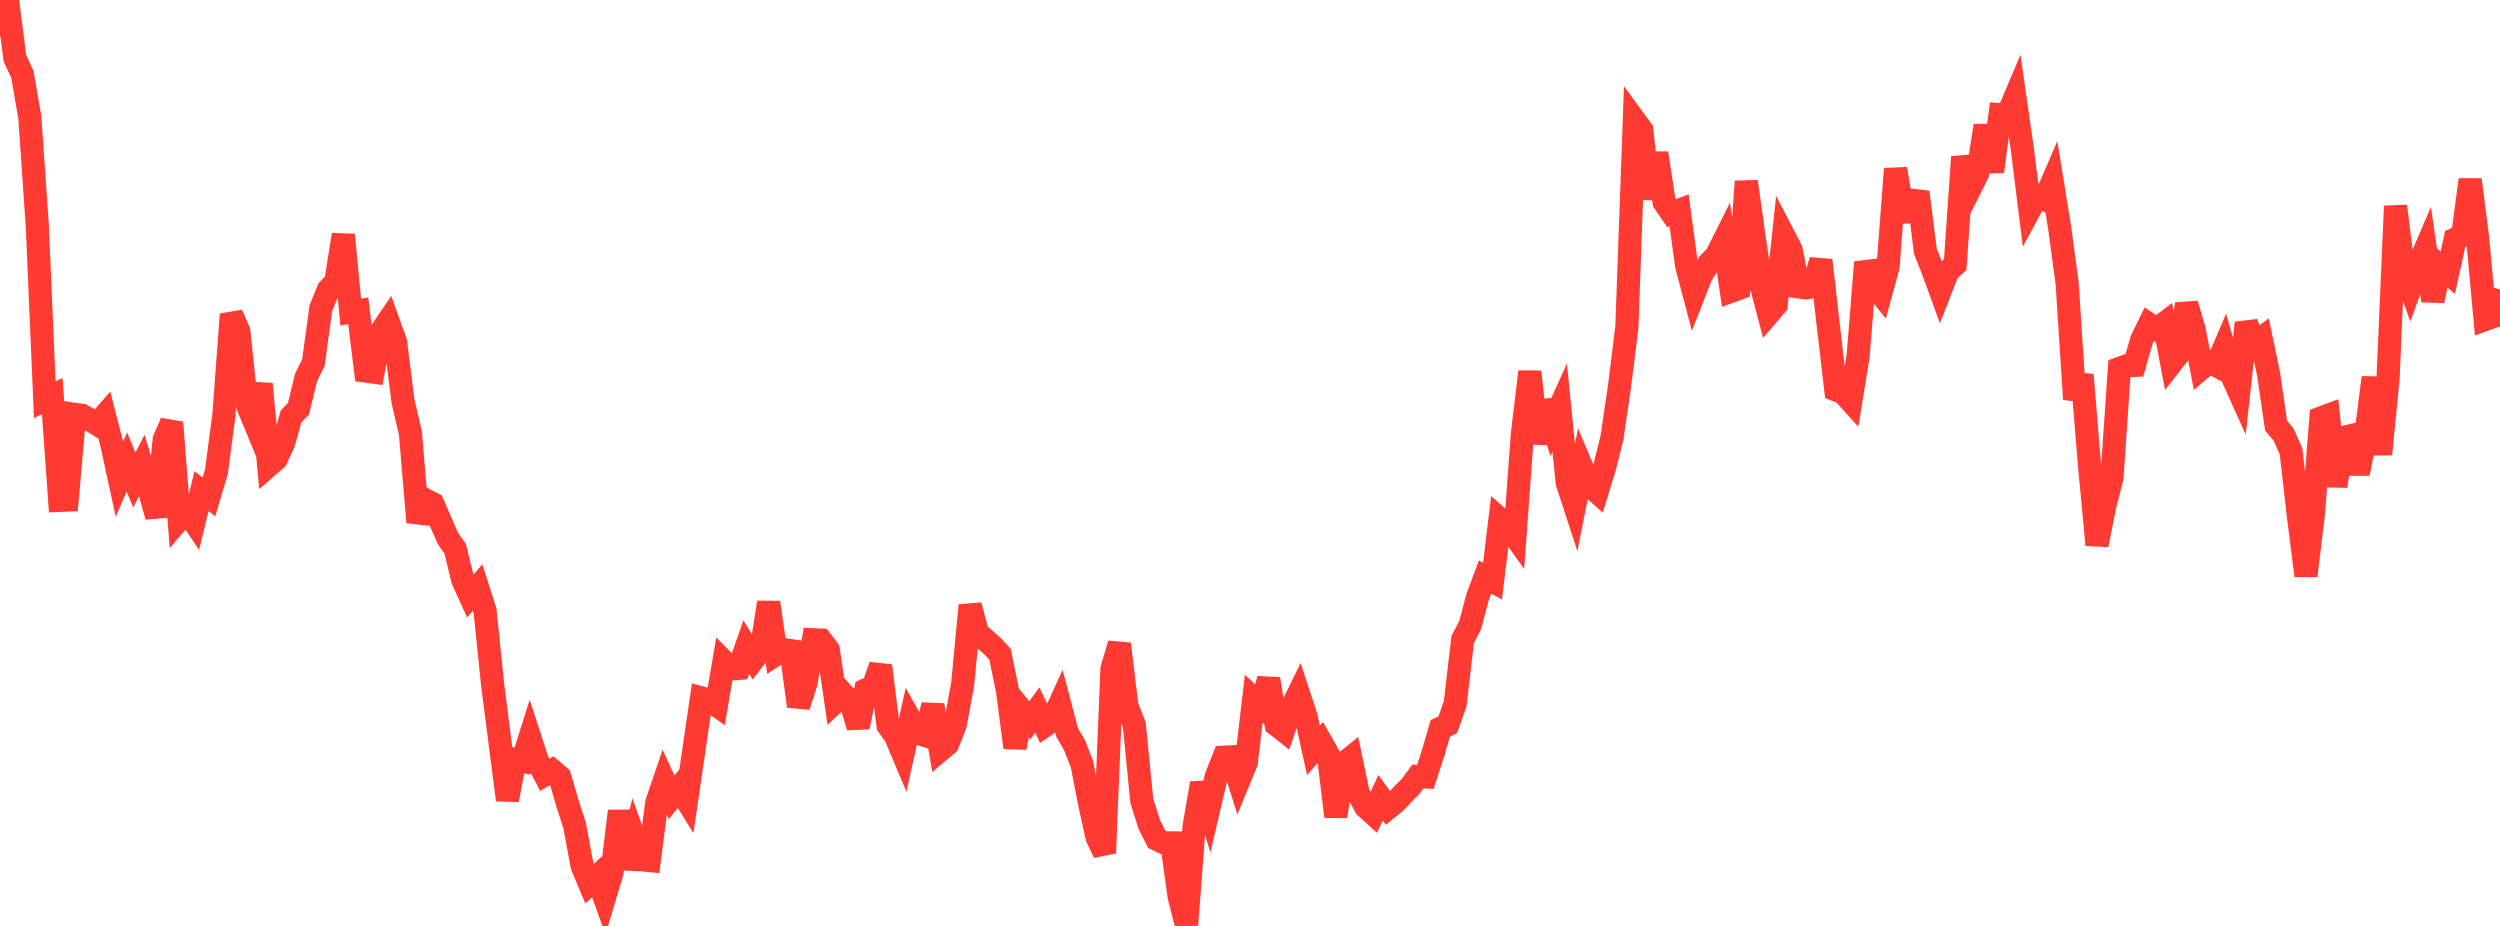 <?xml version="1.0" standalone="no"?>
<!DOCTYPE svg PUBLIC "-//W3C//DTD SVG 1.1//EN" "http://www.w3.org/Graphics/SVG/1.1/DTD/svg11.dtd">

<svg width="135" height="50" viewBox="0 0 135 50" preserveAspectRatio="none" 
  xmlns="http://www.w3.org/2000/svg"
  xmlns:xlink="http://www.w3.org/1999/xlink">


<polyline points="0.0, 1.982 0.403, 0.0 0.806, 3.158 1.209, 4.014 1.612, 6.345 2.015, 12.211 2.418, 21.588 2.821, 21.386 3.224, 27.021 3.627, 27.004 4.03, 22.373 4.433, 22.432 4.836, 22.653 5.239, 22.904 5.642, 22.447 6.045, 24.021 6.448, 25.877 6.851, 24.948 7.254, 25.918 7.657, 25.132 8.06, 26.451 8.463, 27.896 8.866, 23.738 9.269, 22.812 9.672, 28.043 10.075, 27.572 10.478, 28.172 10.881, 26.525 11.284, 26.833 11.687, 25.471 12.09, 22.407 12.493, 16.977 12.896, 17.891 13.299, 21.732 13.701, 22.703 14.104, 20.733 14.507, 25.141 14.91, 24.79 15.313, 23.923 15.716, 22.49 16.119, 22.068 16.522, 20.398 16.925, 19.571 17.328, 16.63 17.731, 15.648 18.134, 15.215 18.537, 12.678 18.94, 16.853 19.343, 16.786 19.746, 20.038 20.149, 20.092 20.552, 17.937 20.955, 17.344 21.358, 18.463 21.761, 21.66 22.164, 23.399 22.567, 28.198 22.97, 26.992 23.373, 27.202 23.776, 28.133 24.179, 29.06 24.582, 29.633 24.985, 31.304 25.388, 32.195 25.791, 31.727 26.194, 32.995 26.597, 36.93 27.0, 40.078 27.403, 43.198 27.806, 41.012 28.209, 41.101 28.612, 39.828 29.015, 41.067 29.418, 41.837 29.821, 41.599 30.224, 41.944 30.627, 43.328 31.03, 44.579 31.433, 46.756 31.836, 47.718 32.239, 47.342 32.642, 48.466 33.045, 47.125 33.448, 43.798 33.851, 46.897 34.254, 45.279 34.657, 46.43 35.06, 46.469 35.463, 43.354 35.866, 42.169 36.269, 43.05 36.672, 42.556 37.075, 43.207 37.478, 40.448 37.881, 37.69 38.284, 37.801 38.687, 38.082 39.09, 35.72 39.493, 36.125 39.896, 36.092 40.299, 34.944 40.701, 35.598 41.104, 35.081 41.507, 32.53 41.91, 35.334 42.313, 35.074 42.716, 35.137 43.119, 38.139 43.522, 36.887 43.925, 34.546 44.328, 34.565 44.731, 35.098 45.134, 37.866 45.537, 37.486 45.94, 37.934 46.343, 39.258 46.746, 37.258 47.149, 37.076 47.552, 35.949 47.955, 39.181 48.358, 39.746 48.761, 40.703 49.164, 38.88 49.567, 39.6 49.97, 39.72 50.373, 38.074 50.776, 40.507 51.179, 40.167 51.582, 39.126 51.985, 36.932 52.388, 32.688 52.791, 34.204 53.194, 34.533 53.597, 34.894 54.0, 35.328 54.403, 37.277 54.806, 40.369 55.209, 38.403 55.612, 38.897 56.015, 38.337 56.418, 39.191 56.821, 38.918 57.224, 38.028 57.627, 39.554 58.03, 40.253 58.433, 41.286 58.836, 43.379 59.239, 45.213 59.642, 46.06 60.045, 36.12 60.448, 34.772 60.851, 38.124 61.254, 39.155 61.657, 43.249 62.06, 44.52 62.463, 45.32 62.866, 45.513 63.269, 45.515 63.672, 48.399 64.075, 50.0 64.478, 44.649 64.881, 42.3 65.284, 43.627 65.687, 41.908 66.09, 40.889 66.493, 40.868 66.896, 42.148 67.299, 41.171 67.701, 37.73 68.104, 38.103 68.507, 36.668 68.91, 39.13 69.313, 39.445 69.716, 38.281 70.119, 37.456 70.522, 38.682 70.925, 40.514 71.328, 40.054 71.731, 40.762 72.134, 44.094 72.537, 41.248 72.94, 40.923 73.343, 42.845 73.746, 43.575 74.149, 43.942 74.552, 43.078 74.955, 43.638 75.358, 43.312 75.761, 42.879 76.164, 42.472 76.567, 41.929 76.97, 41.952 77.373, 40.71 77.776, 39.33 78.179, 39.14 78.582, 37.989 78.985, 34.529 79.388, 33.761 79.791, 32.235 80.194, 31.157 80.597, 31.38 81.0, 28.041 81.403, 28.397 81.806, 28.958 82.209, 23.416 82.612, 20.073 83.015, 23.937 83.418, 21.67 83.821, 22.904 84.224, 22.011 84.627, 26.059 85.03, 27.293 85.433, 25.251 85.836, 26.201 86.239, 26.566 86.642, 25.265 87.045, 23.635 87.448, 20.908 87.851, 17.657 88.254, 6.476 88.657, 7.028 89.06, 10.725 89.463, 8.27 89.866, 10.926 90.269, 11.509 90.672, 11.358 91.075, 14.335 91.478, 15.861 91.881, 14.834 92.284, 14.216 92.687, 13.799 93.09, 12.994 93.493, 15.72 93.896, 15.572 94.299, 9.801 94.701, 12.664 95.104, 15.414 95.507, 16.938 95.91, 16.469 96.313, 12.706 96.716, 13.48 97.119, 15.489 97.522, 15.545 97.925, 15.469 98.328, 14.052 98.731, 17.606 99.134, 21.054 99.537, 21.214 99.94, 21.66 100.343, 19.181 100.746, 14.161 101.149, 15.377 101.552, 15.868 101.955, 14.404 102.358, 9.118 102.761, 11.45 103.164, 11.449 103.567, 10.377 103.97, 13.568 104.373, 14.579 104.776, 15.688 105.179, 14.653 105.582, 14.288 105.985, 8.473 106.388, 10.17 106.791, 9.371 107.194, 6.784 107.597, 9.271 108.0, 6.191 108.403, 6.222 108.806, 5.268 109.209, 8.08 109.612, 11.312 110.015, 10.568 110.418, 10.765 110.821, 9.832 111.224, 12.32 111.627, 15.312 112.03, 21.558 112.433, 20.247 112.836, 25.155 113.239, 29.423 113.642, 27.37 114.045, 25.782 114.448, 19.897 114.851, 19.749 115.254, 19.732 115.657, 18.333 116.06, 17.51 116.463, 17.772 116.866, 17.467 117.269, 19.591 117.672, 19.075 118.075, 16.414 118.478, 17.777 118.881, 19.883 119.284, 19.541 119.687, 19.747 120.09, 18.806 120.493, 20.228 120.896, 21.121 121.299, 17.432 121.701, 18.587 122.104, 18.283 122.507, 20.227 122.91, 22.986 123.313, 23.466 123.716, 24.371 124.119, 27.893 124.522, 31.086 124.925, 27.724 125.328, 22.574 125.731, 22.424 126.134, 26.251 126.537, 23.621 126.94, 23.53 127.343, 25.572 127.746, 23.568 128.149, 20.389 128.552, 24.535 128.955, 20.44 129.358, 11.129 129.761, 14.378 130.164, 15.514 130.567, 14.398 130.97, 13.459 131.373, 16.238 131.776, 14.382 132.179, 14.723 132.582, 12.907 132.985, 12.727 133.388, 9.702 133.791, 12.846 134.194, 17.253 134.597, 17.109 135.0, 15.626" fill="none" stroke="#ff3a33" stroke-width="1.25"/>

</svg>